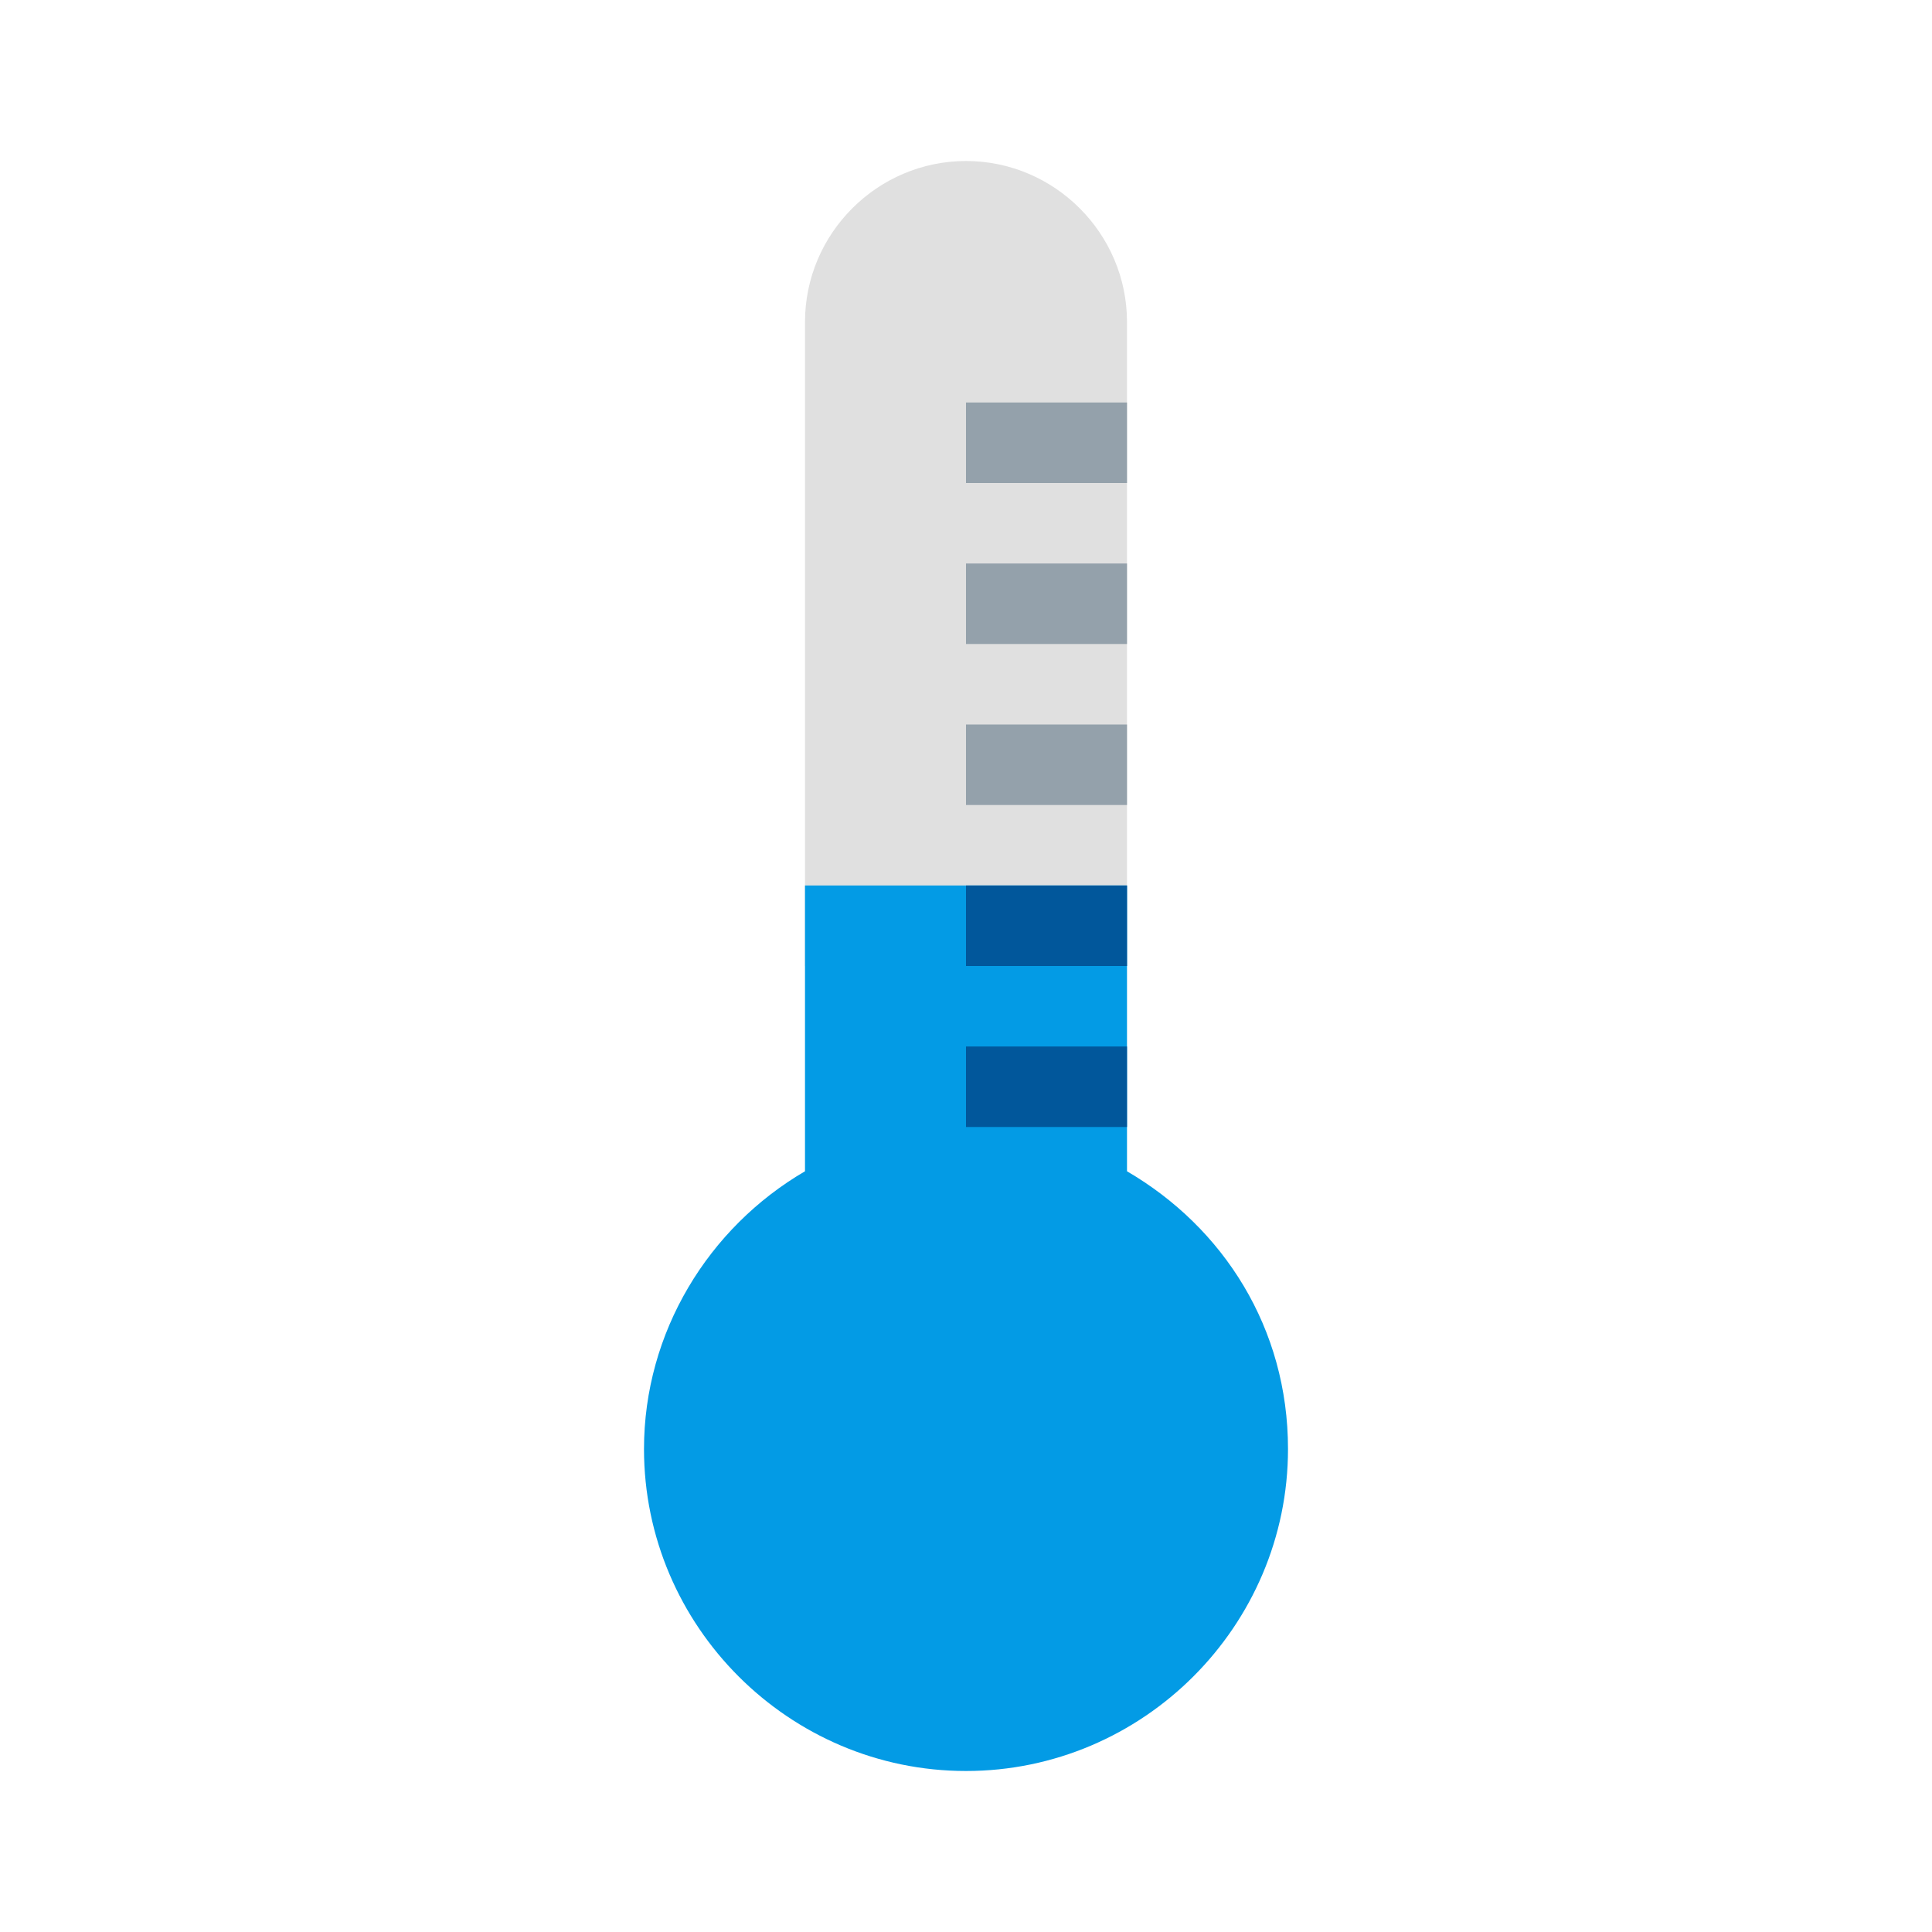 <svg xmlns="http://www.w3.org/2000/svg"  viewBox="0 0 48 48" width="100px" height="100px"><path fill="#e0e0e0" d="M28,24V8c0-2.2-1.8-4-4-4s-4,1.8-4,4v16H28z"/><path fill="#94a1ab" d="M28,16h-4v-2h4V16z M28,10h-4v2h4V10z"/><path fill="#039be5" d="M28,29.1C28,29,28,29,28,29.1V22h-8v7c0,0,0,0,0,0.1c-2.4,1.4-4,4-4,6.9c0,4.4,3.6,8,8,8s8-3.6,8-8	C32,33,30.4,30.5,28,29.1z"/><rect width="4" height="2" x="24" y="18" fill="#94a1ab"/><rect width="4" height="2" x="24" y="26" fill="#01579b"/><rect width="4" height="2" x="24" y="22" fill="#01579b"/></svg>